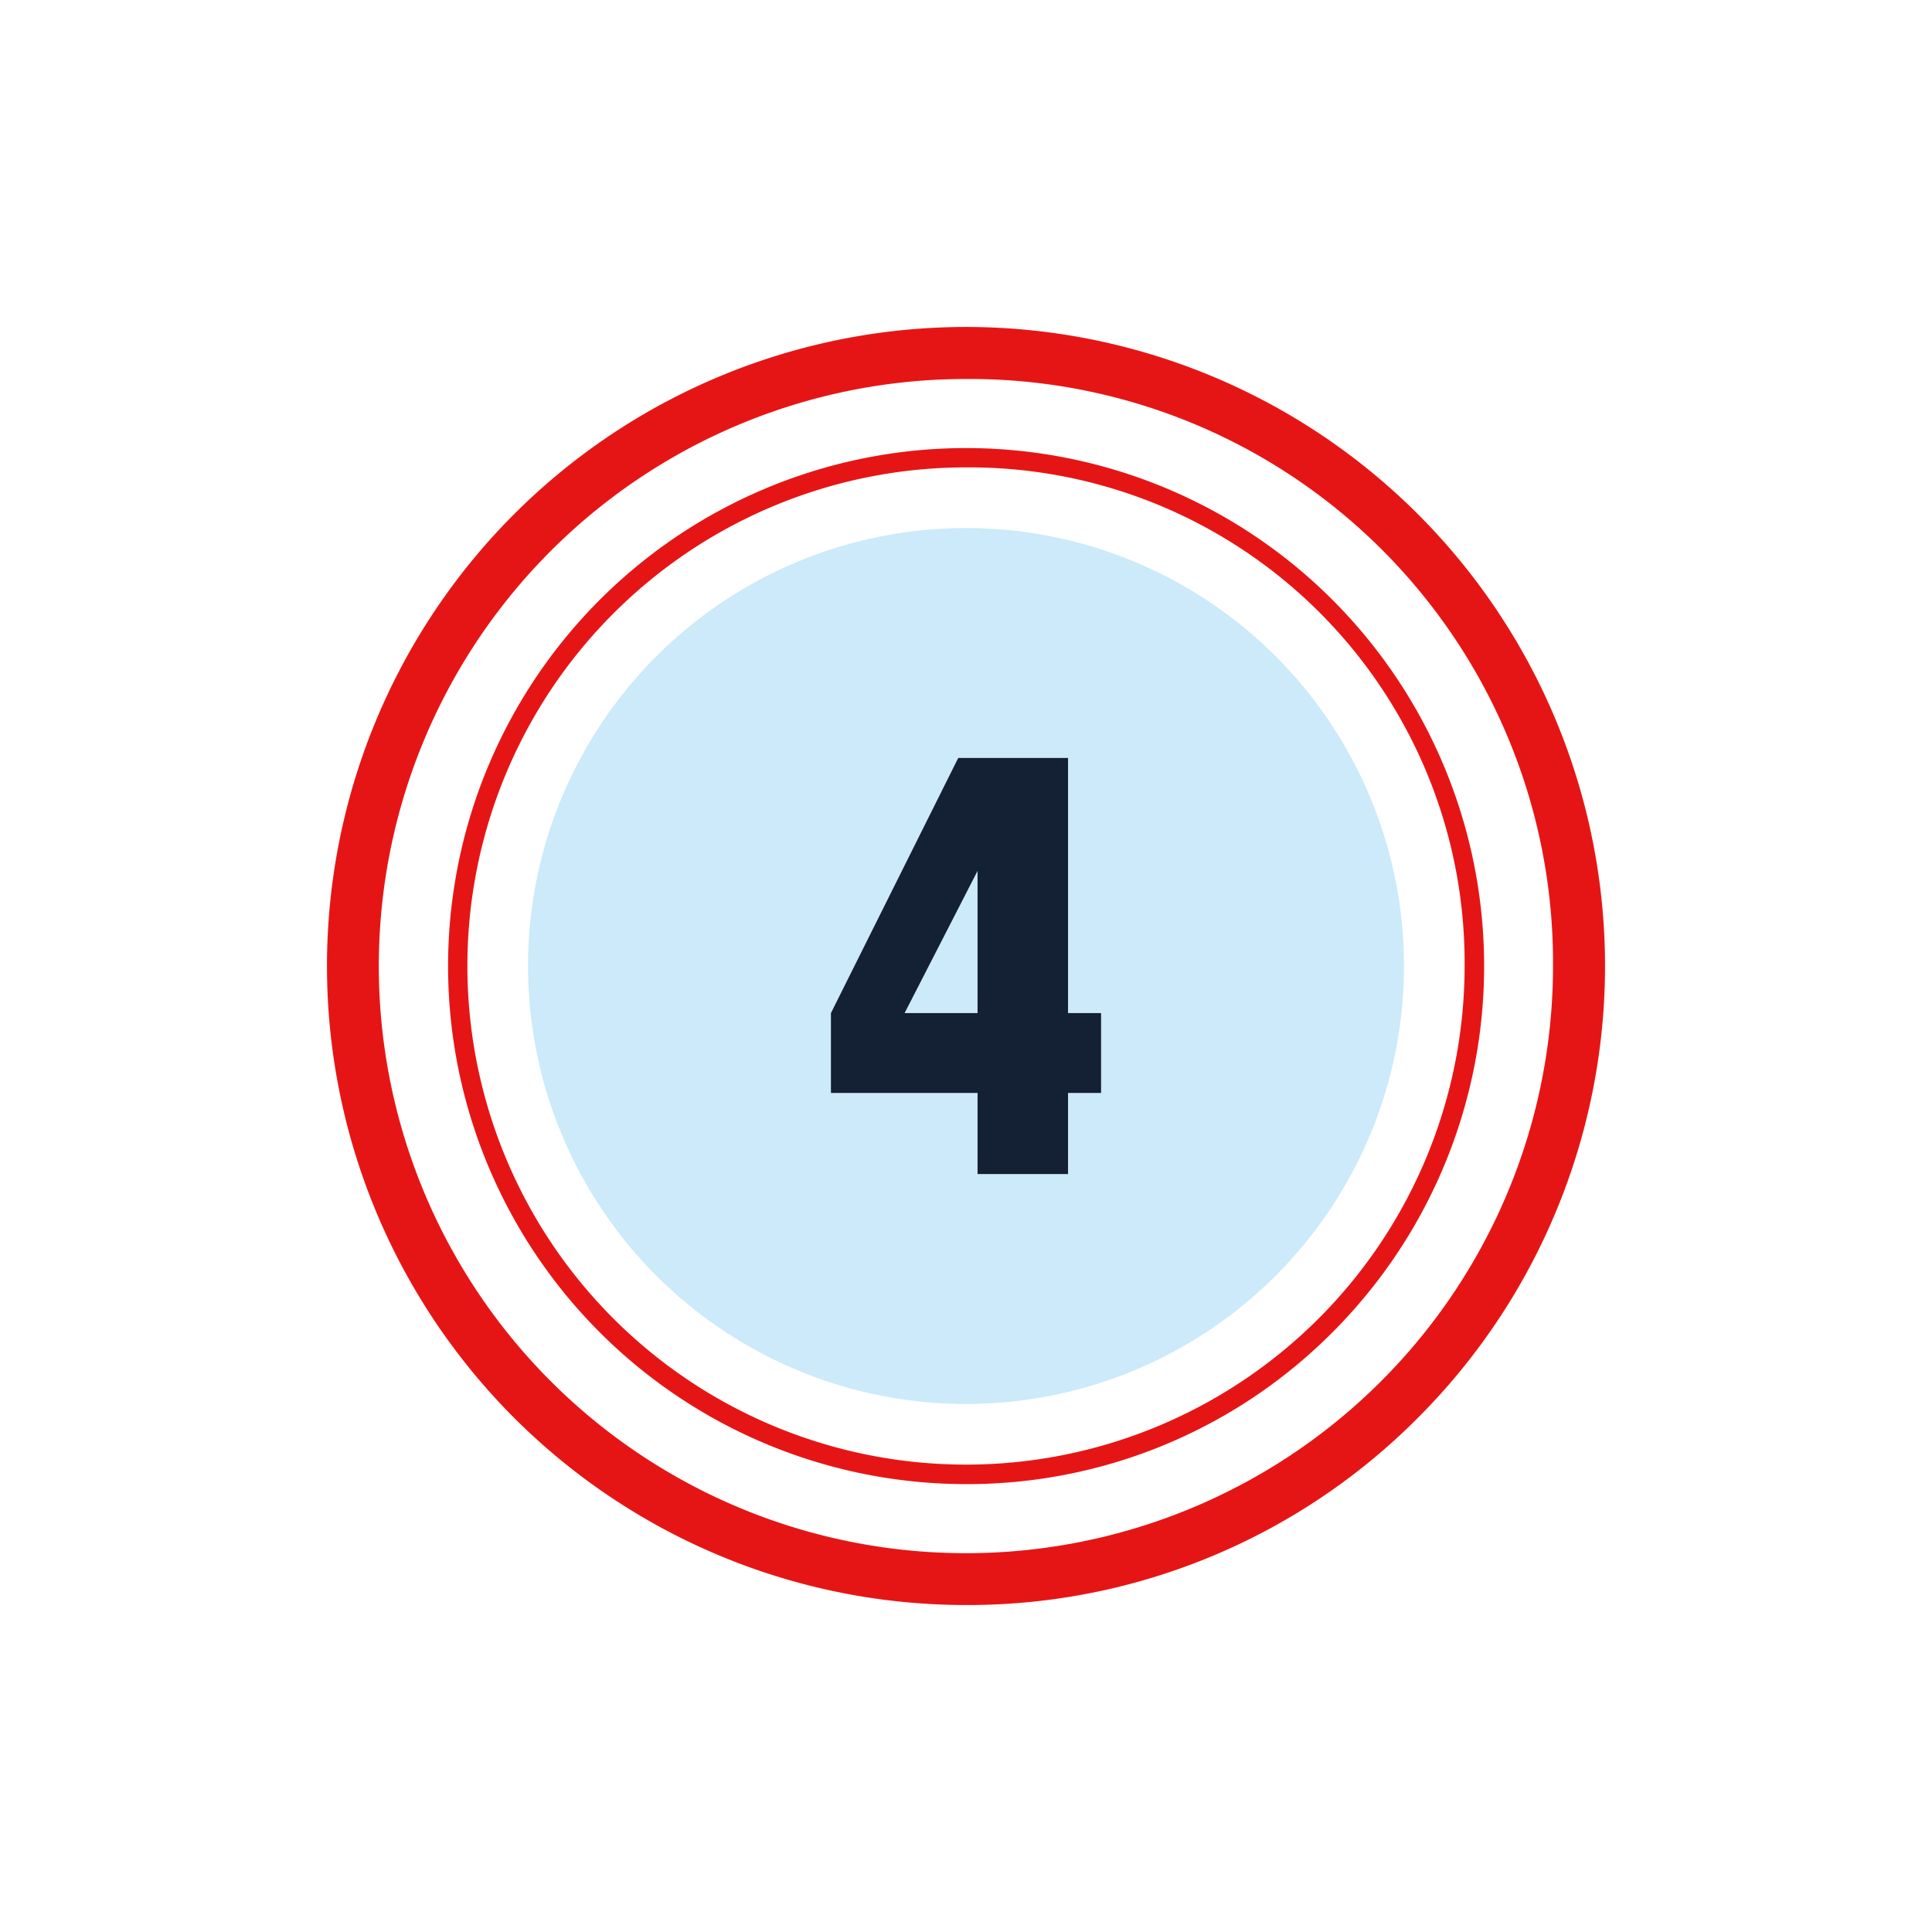 <svg id="Layer_1" data-name="Layer 1" xmlns="http://www.w3.org/2000/svg" viewBox="0 0 224 224"><defs><style>.cls-1{fill:#55b9e9;opacity:0.3;}.cls-2{fill:#e61515;}.cls-3{fill:#142033;}</style></defs><title>LVL3-Process_Step</title><circle class="cls-1" cx="112" cy="112" r="50.78"/><path class="cls-2" d="M112,172.07a60.06,60.06,0,1,1,42.48-17.59A59.71,59.71,0,0,1,112,172.07Zm0-117.88A57.81,57.81,0,1,0,169.81,112,57.43,57.43,0,0,0,112,54.19Z"/><path class="cls-2" d="M112,186.09a74.09,74.09,0,1,1,52.39-21.7A73.57,73.57,0,0,1,112,186.09Zm0-142.15A68.07,68.07,0,1,0,180.06,112,67.65,67.65,0,0,0,112,43.94Z"/><path class="cls-3" d="M96.34,126.72v-9.26L111.1,87.88h12.73v29.58h3.83v9.26h-3.83v9.4H113.34v-9.4Zm17-25.75-8.46,16.49h8.46Z"/></svg>